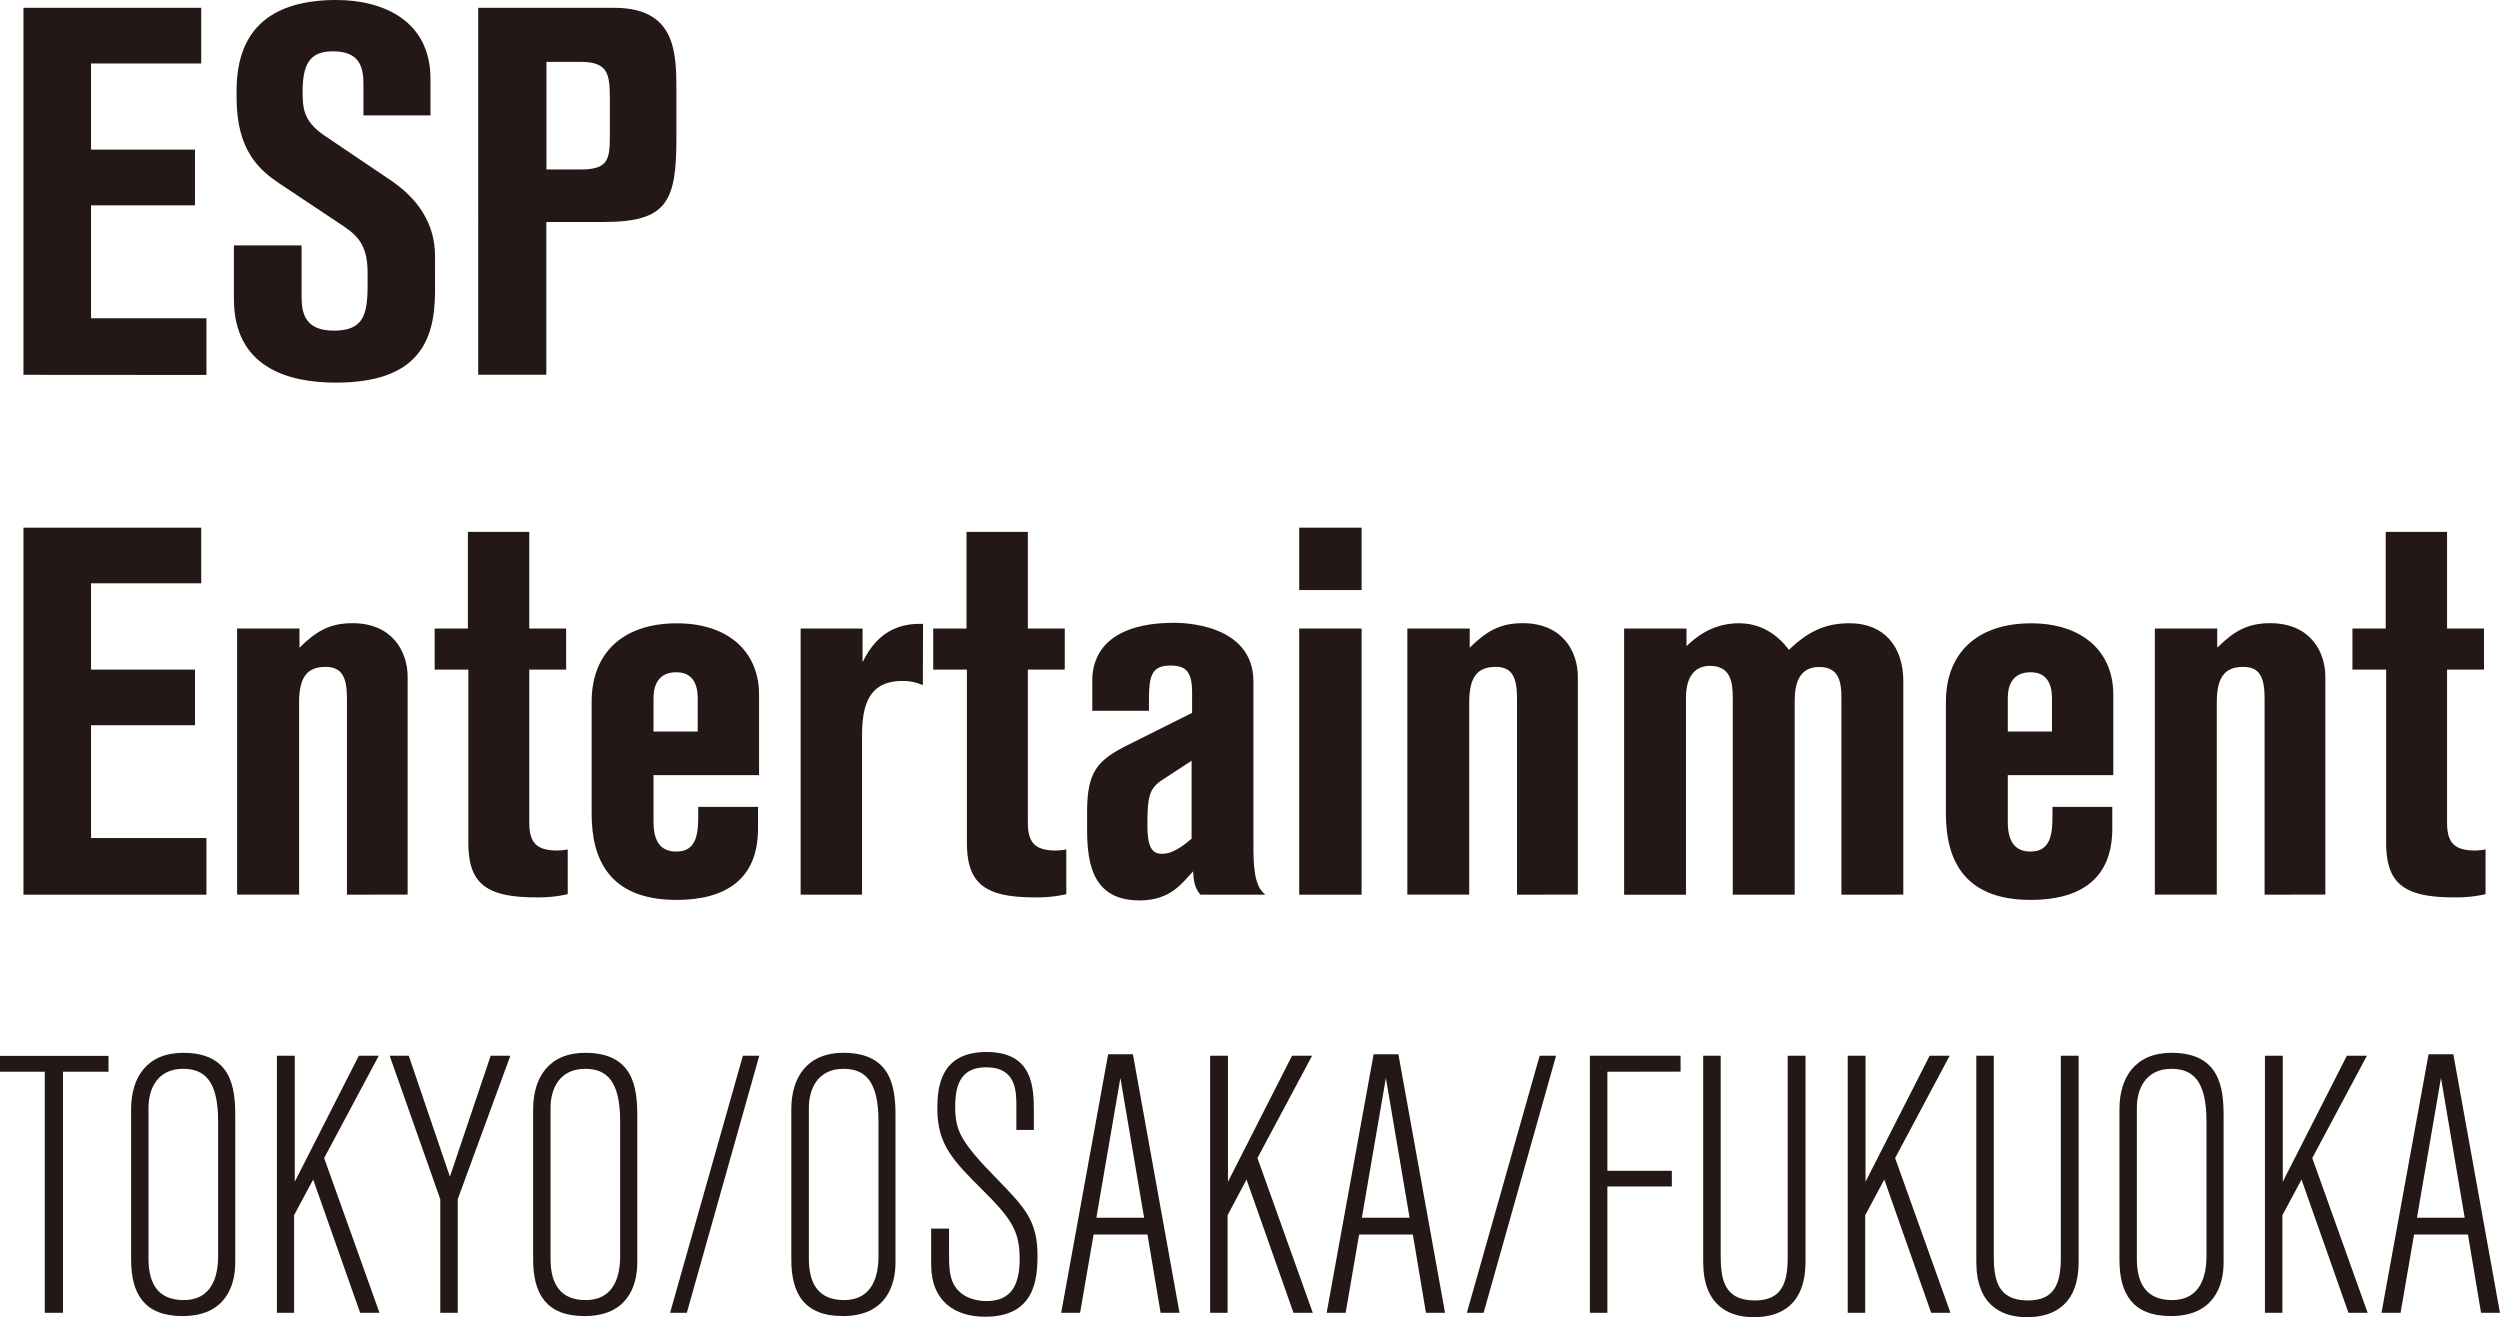 <svg xmlns="http://www.w3.org/2000/svg" viewBox="0 0 785.44 413.83"><defs><style>.cls-1{fill:#231815;}</style></defs><g id="レイヤー_2" data-name="レイヤー 2"><g id="レイヤー_1-2" data-name="レイヤー 1"><g id="ESPEnter"><path class="cls-1" d="M7.37,117.76V2.45H63.22V19.93H28.6V47H61.26V64.52H28.6V100H64.86v17.8Z"/><path class="cls-1" d="M94.75,77.09V92.93c0,4.9.65,10.95,10.12,10.95,9.15,0,10.62-4.74,10.62-14.21V85.75c0-7.84-2.45-11.27-7.35-14.54L88.05,57.82c-6.37-4.25-13.72-10.29-13.72-27.11V28.42C74.33,8.33,86.25,0,105.69,0c14.54,0,29.56,6.37,29.56,24.83V36.26H114.18V26.13c0-5.06-1.3-10-9.47-10-6,0-9.64,2.29-9.64,12.41,0,5.39.17,9.48,6.86,14.05l20.75,14c8.49,5.71,14,13.55,14,23.84V91.46c0,15.85-5.39,28.75-31.19,28.75-15.19,0-32-4.9-32-26.3V77.09Z"/><path class="cls-1" d="M192.91,2.45c19.27,0,19.6,13.72,19.6,26V43.61c0,19.93-3.11,26.13-22.87,26.13h-18v48h-21.4V2.45Zm-21.23,50.8h10.78c8.49,0,9.14-3.11,9.14-10.29V30.87c0-7.68-.65-11.43-9.14-11.43H171.68Z"/><path class="cls-1" d="M7.37,281.09V165.78H63.22v17.48H28.6v27.11H61.26v17.48H28.6v35.44H64.86v17.8Z"/><path class="cls-1" d="M109,281.09V219.52c0-6.37-1.31-10-6.7-10-5.88,0-8.33,3.27-8.33,11.27v60.27H74.49V197.47h19.6v6c5.07-4.9,9.15-7.68,16.66-7.68,12.58,0,17.32,9,17.32,16.83v68.43Z"/><path class="cls-1" d="M166.29,258.39c0,6.37,2.28,8.82,8.81,8.82a21.19,21.19,0,0,0,3.27-.33v14.05a41.21,41.21,0,0,1-10,1c-16.17,0-21.23-4.74-21.23-17.31V210.37H136.56v-12.9H147V167.09h19.28v30.38h11.59v12.9H166.29Z"/><path class="cls-1" d="M205.32,243.53v14.7c0,6,2.12,9.31,7.19,9.31,6.37,0,6.86-5.72,6.86-11.27v-2.78h18.78v6.86c0,16-10.29,22.38-25.64,22.38-21.56,0-26.63-13.4-26.63-27V220.5c0-15.52,10-24.67,26.79-24.67,16,0,25.81,8.82,25.81,22.38v25.32Zm13.88-24c0-1.8,0-8.33-6.69-8.33-7,0-7.19,6.2-7.19,8.33v10.29H219.2Z"/><path class="cls-1" d="M289.93,215.27a14.66,14.66,0,0,0-6.54-1.31c-11.43,0-12.57,9.31-12.57,17.81v49.32H251.54V197.47H271v10.61c3.92-8.16,9.8-12.08,18-12.08h1Z"/><path class="cls-1" d="M322.92,258.39c0,6.37,2.29,8.82,8.82,8.82a21.45,21.45,0,0,0,3.27-.33v14.05a41.37,41.37,0,0,1-10,1c-16.17,0-21.23-4.74-21.23-17.31V210.37H293.19v-12.9h10.46V167.09h19.27v30.38h11.6v12.9h-11.6Z"/><path class="cls-1" d="M377.14,281.09c-1.47-1.79-2.12-3.43-2.28-7.35-3.43,3.6-7,9.15-16.83,9.15-14.37,0-16.49-10.94-16.49-22.21V255c0-12.58,3.26-16.17,12.74-20.91l20.25-10.12v-6.37c0-6.86-2.12-8.5-6.86-8.5-6,0-6.7,3.43-6.7,11.11v3.1h-17.8V213.8c0-3.92.82-18.13,25.81-18.13,1.79,0,24.82,0,24.82,18.46v50.79c0,6.21,0,13.4,3.76,16.17ZM374.37,239l-9.48,6.21c-3.92,2.61-4.41,5.55-4.41,13.88,0,6.54,1.15,9.15,4.58,9.15,2,0,4.57-.65,9.31-4.74Z"/><path class="cls-1" d="M408.18,185.38v-19.6h19.6v19.6Zm0,95.71V197.47h19.6v83.62Z"/><path class="cls-1" d="M476.61,281.09V219.52c0-6.37-1.3-10-6.69-10-5.89,0-8.33,3.27-8.33,11.27v60.27H442.15V197.47h19.6v6c5.06-4.9,9.15-7.68,16.66-7.68,12.57,0,17.31,9,17.31,16.83v68.43Z"/><path class="cls-1" d="M578.53,281.09v-61.9c0-5.39-1-9.64-7-9.64-6.54,0-7.68,5.72-7.68,10.62v60.92H544.39V219c0-4.9-.81-9.8-7.18-9.8-4.74,0-7.52,3.43-7.52,10v61.9H510.26V197.47h19.6V203c2.12-2,7.51-7.19,16.49-7.19s13.89,6,15.68,8.34c5.88-5.56,11.11-8.34,19.11-8.34,10.78,0,16.83,7.35,16.83,18.13v67.13Z"/><path class="cls-1" d="M630.8,243.53v14.7c0,6,2.12,9.31,7.18,9.31,6.37,0,6.86-5.72,6.86-11.27v-2.78h18.79v6.86c0,16-10.29,22.38-25.65,22.38-21.56,0-26.62-13.4-26.62-27V220.5c0-15.52,10-24.67,26.79-24.67,16,0,25.8,8.82,25.8,22.38v25.32Zm13.88-24c0-1.8,0-8.33-6.7-8.33-7,0-7.18,6.2-7.18,8.33v10.29h13.88Z"/><path class="cls-1" d="M711.48,281.09V219.52c0-6.37-1.3-10-6.69-10-5.88,0-8.33,3.27-8.33,11.27v60.27H677V197.47h19.6v6c5.06-4.9,9.15-7.68,16.66-7.68,12.58,0,17.31,9,17.31,16.83v68.43Z"/><path class="cls-1" d="M768.81,258.39c0,6.37,2.29,8.82,8.82,8.82a21.45,21.45,0,0,0,3.27-.33v14.05a41.31,41.31,0,0,1-10,1c-16.17,0-21.23-4.74-21.23-17.31V210.37H739.08v-12.9h10.46V167.09h19.27v30.38h11.6v12.9h-11.6Z"/></g><g id="TOKYO_OSAKA_FUKUOKA" data-name="TOKYO/OSAKA/FUKUOKA"><path class="cls-1" d="M19.79,336.72v75.74H14.07V336.72H0v-5H34.09v5Z"/><path class="cls-1" d="M41.19,348.5c0-9.95,4.92-17.73,16.36-17.73,15.21,0,16.36,11,16.36,19.79v46.11c0,7.32-3.09,16.81-16.59,16.81-12,0-16.13-7-16.13-17.73Zm27.34,3.78c0-12.82-4.35-16.48-11-16.48-8,0-10.87,6.18-10.87,12.24v47.48c0,8.13,3.32,12.93,11,12.93,9.27,0,10.87-8,10.87-13.84Z"/><path class="cls-1" d="M113.15,412.46,98.39,370.58l-6,11.21v30.67H87V331.68h5.61v39.59l20.13-39.59H119l-17.16,32.15,17.39,48.63Z"/><path class="cls-1" d="M143.81,376.76v35.7h-5.49v-35.7l-15.9-45.08h6l12.93,38,12.81-38h6.18Z"/><path class="cls-1" d="M167.5,348.5c0-9.95,4.92-17.73,16.36-17.73,15.21,0,16.36,11,16.36,19.79v46.11c0,7.32-3.09,16.81-16.59,16.81-12,0-16.13-7-16.13-17.73Zm27.34,3.78c0-12.82-4.35-16.48-11-16.48-8,0-10.87,6.18-10.87,12.24v47.48c0,8.13,3.32,12.93,11,12.93,9.27,0,10.87-8,10.87-13.84Z"/><path class="cls-1" d="M215.78,412.46h-5.26l22.88-80.78h5.15Z"/><path class="cls-1" d="M248.61,348.5c0-9.95,4.92-17.73,16.37-17.73,15.21,0,16.36,11,16.36,19.79v46.11c0,7.32-3.09,16.81-16.59,16.81-12,0-16.14-7-16.14-17.73ZM276,352.28c0-12.82-4.35-16.48-11-16.48-8,0-10.87,6.18-10.87,12.24v47.48c0,8.13,3.31,12.93,11,12.93,9.27,0,10.87-8,10.87-13.84Z"/><path class="cls-1" d="M298.16,386v6.4c0,6.07,0,9.38,2.4,12.47,2.63,3.32,7,3.89,9.38,3.89,8,0,10.41-5.37,10.41-13.27,0-8.69-2.52-12.58-11.78-21.74-9-9-14.08-14.07-14.08-25.39,0-6.75.92-17.85,15.45-17.85s14.87,11,14.87,18.65V355h-5.49v-7.21c0-4.92,0-12.47-9.49-12.47-7,0-9.73,4.24-9.73,12.13s1.6,11.21,13.73,23.57c8.35,8.58,12.13,12.81,12.13,23.45,0,7.67-1,19.22-16.48,19.22-9.38,0-16.93-4.8-16.93-16.36V386Z"/><path class="cls-1" d="M364.63,412.46l-4.12-24.6H343.58l-4.24,24.6H333.4l14.75-81.24h7.78l14.65,81.24ZM352,338.66l-7.55,43.93h15Z"/><path class="cls-1" d="M406.39,412.46l-14.76-41.88-5.95,11.21v30.67h-5.49V331.68h5.61v39.59l20.13-39.59h6.3l-17.17,32.15,17.39,48.63Z"/><path class="cls-1" d="M448,412.46l-4.12-24.6H427l-4.23,24.6H416.8l14.76-81.24h7.78L454,412.46Zm-12.59-73.8-7.55,43.93h15Z"/><path class="cls-1" d="M466.11,412.46h-5.26l22.88-80.78h5.15Z"/><path class="cls-1" d="M505,336.72v31.12h20.25v4.92H505v39.7h-5.49V331.68H528v5Z"/><path class="cls-1" d="M535.1,331.68h5.5v62.58c0,7.44.91,14.31,10.75,14.31,8.47,0,10.3-5.5,10.3-13.51V331.68h5.6v64.76c0,12.93-7.2,17.39-16.24,17.39-8.24,0-15.91-4-15.91-17.39Z"/><path class="cls-1" d="M606.73,412.46,592,370.58l-6,11.21v30.67h-5.49V331.68h5.6v39.59l20.14-39.59h6.29L595.4,363.83l17.39,48.63Z"/><path class="cls-1" d="M620.91,331.68h5.49v62.58c0,7.44.92,14.31,10.76,14.31,8.46,0,10.3-5.5,10.3-13.51V331.68h5.6v64.76c0,12.93-7.21,17.39-16.24,17.39-8.24,0-15.91-4-15.91-17.39Z"/><path class="cls-1" d="M665.88,348.5c0-9.95,4.92-17.73,16.36-17.73,15.21,0,16.36,11,16.36,19.79v46.11c0,7.32-3.09,16.81-16.59,16.81-12,0-16.13-7-16.13-17.73Zm27.34,3.78c0-12.82-4.35-16.48-11-16.48-8,0-10.87,6.18-10.87,12.24v47.48c0,8.13,3.32,12.93,11,12.93,9.27,0,10.87-8,10.87-13.84Z"/><path class="cls-1" d="M737.84,412.46l-14.76-41.88-6,11.21v30.67h-5.49V331.68h5.61v39.59l20.13-39.59h6.3l-17.17,32.15,17.4,48.63Z"/><path class="cls-1" d="M779.49,412.46l-4.12-24.6H758.44l-4.24,24.6h-6L763,331.22h7.78l14.65,81.24Zm-12.59-73.8-7.55,43.93h15Z"/></g></g></g></svg>